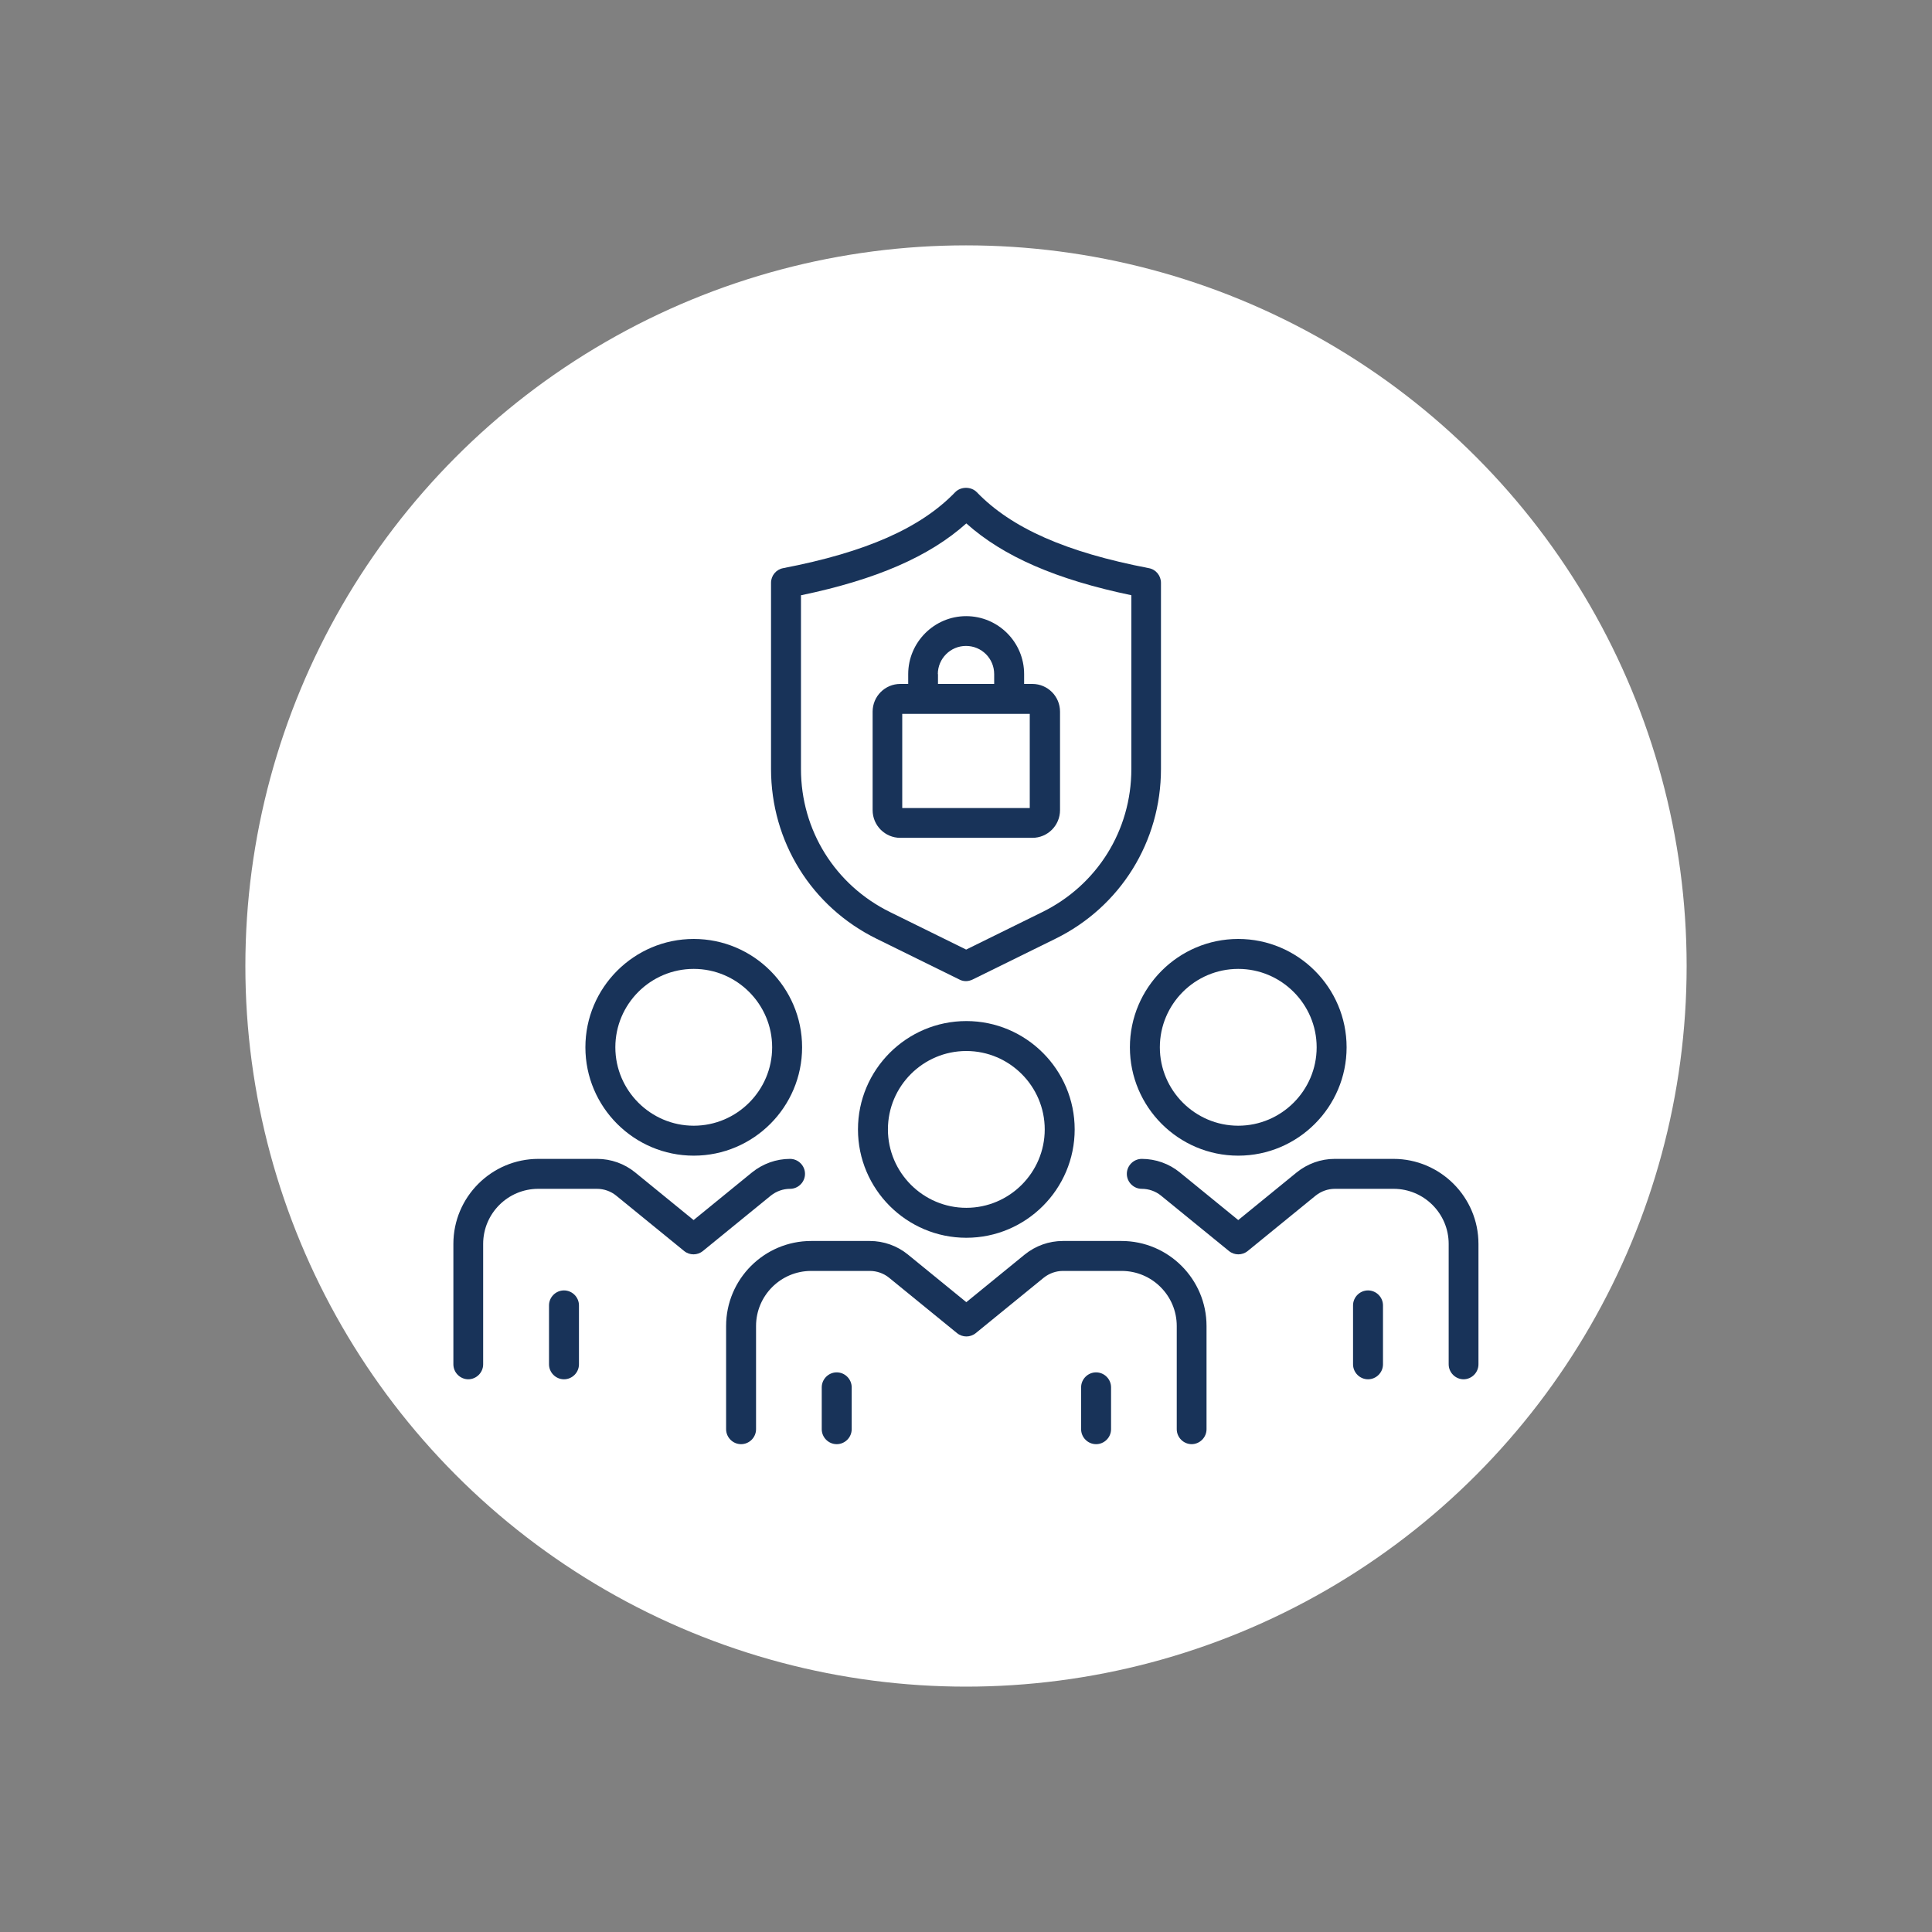 <?xml version="1.0" encoding="UTF-8"?>
<svg xmlns="http://www.w3.org/2000/svg" width="120" height="120" version="1.1" viewBox="0 0 120 120">
  <rect x="0" y="0" width="120" height="120" fill="#808080" stroke="none"/>
  <defs>
    <style>
      .cls-1 {
        fill: #fff;
      }

      .cls-2 {
        fill: #183359;
      }
    </style>
  </defs>
  <!-- Generator: Adobe Illustrator 28.7.1, SVG Export Plug-In . SVG Version: 1.2.0 Build 142)  -->
  <g>
    <g id="_レイヤー_1" data-name="レイヤー_1">
      <circle class="cls-1" cx="60" cy="60" r="44.76"/>
      <path class="cls-2" d="M43.09,71.78c-3.71,0-6.73-3.02-6.73-6.73s3.02-6.73,6.73-6.73,6.73,3.02,6.73,6.73-3.02,6.73-6.73,6.73ZM43.09,60.18c-2.69,0-4.87,2.19-4.87,4.87s2.19,4.87,4.87,4.87,4.87-2.19,4.87-4.87-2.19-4.87-4.87-4.87Z"/>
      <path class="cls-2" d="M35.03,85.67c-.51,0-.93-.42-.93-.93v-3.66c0-.51.42-.93.93-.93s.93.42.93.93v3.66c0,.51-.42.93-.93.93Z"/>
      <path class="cls-2" d="M29.09,85.67c-.51,0-.93-.42-.93-.93v-7.48c0-2.91,2.37-5.28,5.28-5.28h3.65c.86,0,1.7.3,2.36.84l3.63,2.96,3.63-2.96c.67-.54,1.5-.84,2.36-.84.51,0,.93.42.93.93s-.42.93-.93.93c-.43,0-.85.15-1.19.42l-4.22,3.44c-.34.28-.83.28-1.17,0l-4.22-3.44c-.33-.27-.76-.42-1.19-.42h-3.65c-1.89,0-3.42,1.54-3.42,3.42v7.48c0,.51-.42.93-.93.93h0Z"/>
      <path class="cls-2" d="M76.91,71.78c-3.71,0-6.73-3.02-6.73-6.73s3.02-6.73,6.73-6.73,6.73,3.02,6.73,6.73-3.02,6.73-6.73,6.73ZM76.91,60.18c-2.69,0-4.87,2.19-4.87,4.87s2.19,4.87,4.87,4.87,4.87-2.19,4.87-4.87-2.19-4.87-4.87-4.87Z"/>
      <path class="cls-2" d="M84.97,85.67c-.51,0-.93-.42-.93-.93v-3.66c0-.51.42-.93.93-.93s.93.42.93.93v3.66c0,.51-.42.93-.93.93Z"/>
      <path class="cls-2" d="M90.91,85.67c-.51,0-.93-.42-.93-.93v-7.48c0-1.89-1.54-3.42-3.42-3.42h-3.65c-.43,0-.85.15-1.19.42l-4.22,3.44c-.34.28-.83.28-1.17,0l-4.22-3.44c-.33-.27-.76-.42-1.19-.42-.51,0-.93-.42-.93-.93s.42-.93.93-.93c.86,0,1.7.3,2.36.84l3.63,2.96,3.63-2.96c.67-.54,1.5-.84,2.36-.84h3.65c2.91,0,5.28,2.37,5.28,5.28v7.48c0,.51-.42.93-.93.93h.01Z"/>
      <path class="cls-2" d="M60.02,76.88c-3.71,0-6.73-3.02-6.73-6.73s3.02-6.73,6.73-6.73,6.73,3.02,6.73,6.73-3.02,6.73-6.73,6.73ZM60.02,65.28c-2.69,0-4.87,2.19-4.87,4.87s2.19,4.87,4.87,4.87,4.87-2.19,4.87-4.87-2.19-4.87-4.87-4.87Z"/>
      <path class="cls-2" d="M51.97,89.7c-.51,0-.93-.42-.93-.93v-2.6c0-.51.42-.93.93-.93s.93.42.93.93v2.6c0,.51-.42.93-.93.93Z"/>
      <path class="cls-2" d="M74.02,89.7c-.51,0-.93-.42-.93-.93v-6.41c0-1.89-1.54-3.42-3.42-3.42h-3.65c-.43,0-.85.15-1.19.42l-4.22,3.44c-.34.28-.83.28-1.17,0l-4.22-3.44c-.33-.27-.76-.42-1.19-.42h-3.65c-1.89,0-3.42,1.54-3.42,3.42v6.41c0,.51-.42.93-.93.93s-.93-.42-.93-.93v-6.41c0-2.91,2.37-5.28,5.28-5.28h3.65c.86,0,1.7.3,2.36.84l3.63,2.96,3.63-2.96c.67-.54,1.5-.84,2.36-.84h3.65c2.91,0,5.28,2.37,5.28,5.28v6.41c0,.51-.42.93-.93.93h.01Z"/>
      <path class="cls-2" d="M68.08,89.7c-.51,0-.93-.42-.93-.93v-2.6c0-.51.42-.93.93-.93s.93.42.93.93v2.6c0,.51-.42.93-.93.93Z"/>
      <path class="cls-2" d="M64.1,42.48h-.49v-.61c0-1.99-1.62-3.6-3.6-3.6s-3.6,1.62-3.6,3.6v.61h-.49c-.95,0-1.72.77-1.72,1.72v6.12c0,.95.77,1.72,1.72,1.72h8.2c.95,0,1.72-.77,1.72-1.72v-6.12c0-.95-.77-1.72-1.72-1.72h-.02ZM58.25,41.87c0-.96.78-1.75,1.75-1.75s1.75.78,1.75,1.75v.61h-3.49v-.61h0ZM63.96,50.19h-7.92v-5.85h7.92v5.85Z"/>
      <path class="cls-2" d="M60,60.94c-.14,0-.28-.03-.41-.1l-5.14-2.53c-4.05-1.99-6.56-6.04-6.56-10.55v-11.56c0-.45.32-.83.75-.91,5.14-.99,8.54-2.49,10.69-4.72.35-.36.99-.36,1.34,0,2.15,2.23,5.54,3.73,10.69,4.72.44.08.75.47.75.91v11.56c0,4.51-2.51,8.56-6.56,10.55l-5.14,2.53c-.13.06-.27.1-.41.1ZM49.75,36.97v10.8c0,3.8,2.12,7.2,5.53,8.88l4.73,2.33,4.73-2.33c3.41-1.68,5.53-5.08,5.53-8.88v-10.8c-4.65-.97-7.95-2.4-10.25-4.46-2.3,2.06-5.6,3.49-10.25,4.46h-.02Z"/>
    </g>
  </g>
</svg>